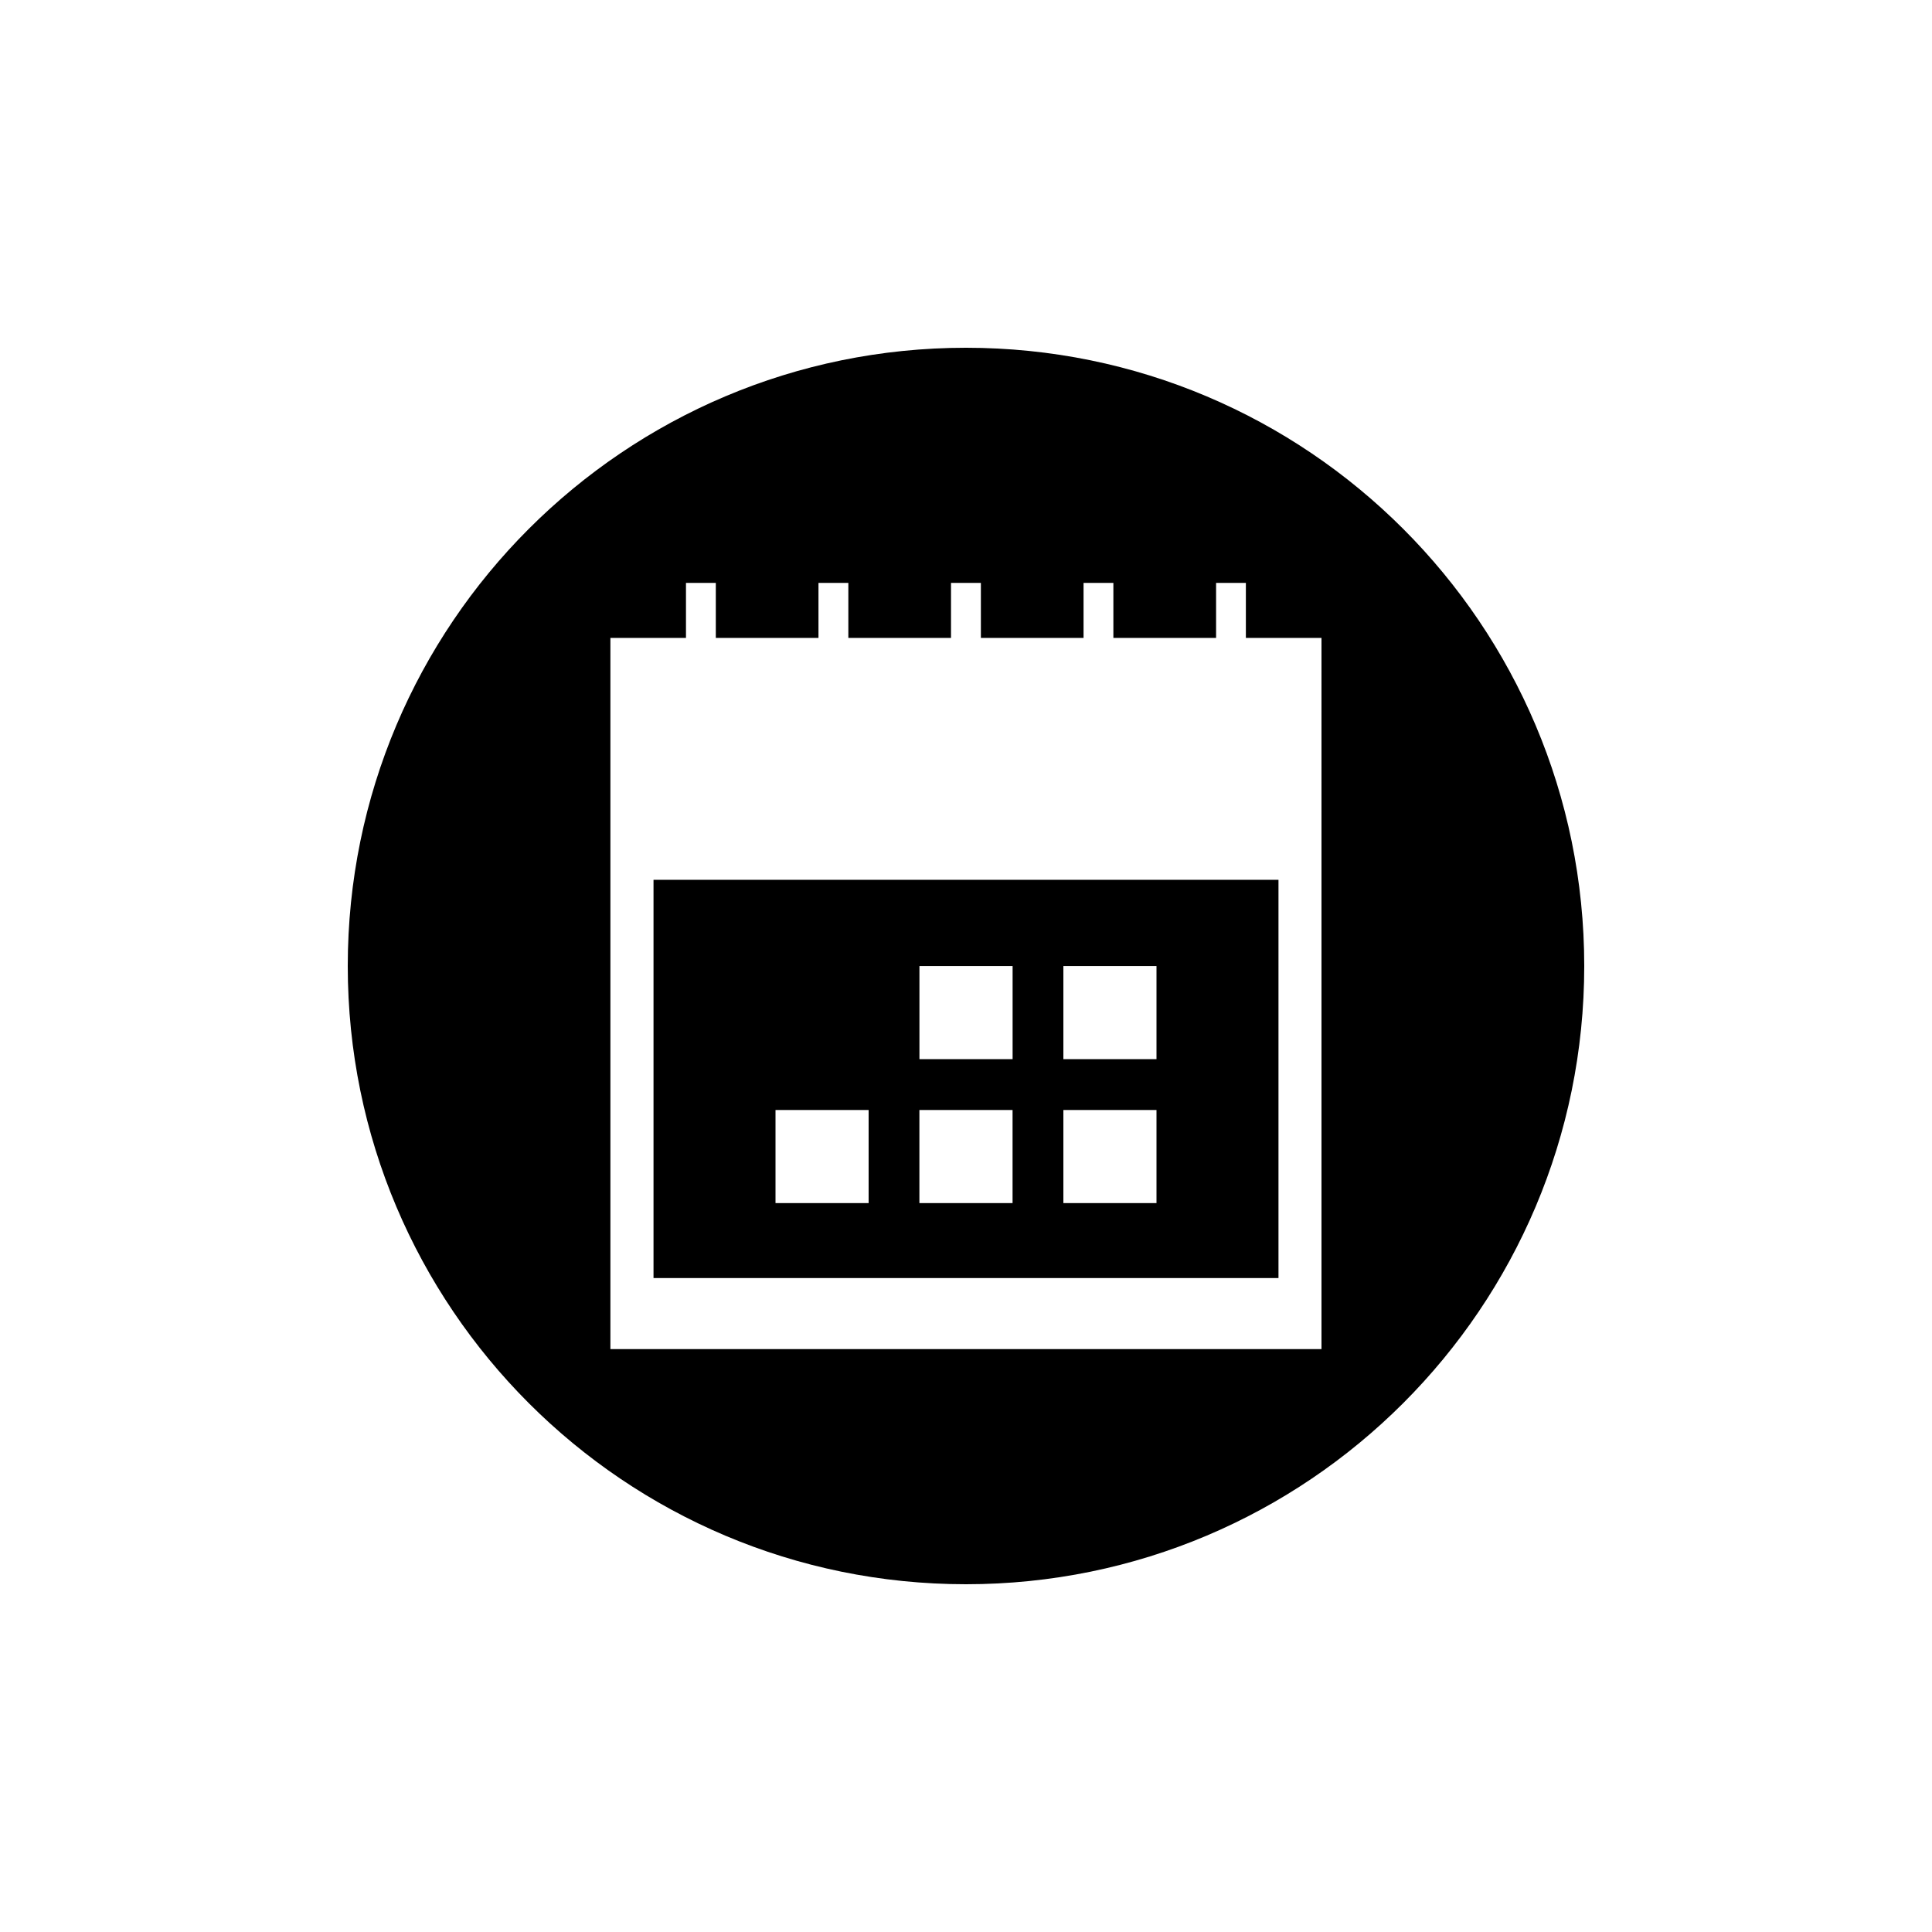 <?xml version="1.0" encoding="utf-8"?>
<!-- Generator: Adobe Illustrator 16.0.0, SVG Export Plug-In . SVG Version: 6.00 Build 0)  -->
<!DOCTYPE svg PUBLIC "-//W3C//DTD SVG 1.1//EN" "http://www.w3.org/Graphics/SVG/1.1/DTD/svg11.dtd">
<svg version="1.1" id="Layer_1" xmlns="http://www.w3.org/2000/svg" xmlns:xlink="http://www.w3.org/1999/xlink" x="0px" y="0px"
	 width="50px" height="50px" viewBox="0 0 50 50" enable-background="new 0 0 50 50" xml:space="preserve">
<g>
	<path d="M16.913,33.076h16.174V22.769H16.913V33.076z M27.52,25.001h2.41v2.409h-2.41V25.001z M27.52,28.726h2.41v2.41h-2.41
		V28.726z M23.795,25.001h2.411v2.409h-2.411V25.001z M23.794,28.726h2.411v2.41h-2.411V28.726z M20.07,28.726h2.41v2.41h-2.41
		V28.726z"/>
	<path d="M25,9C16.162,9,9,16.163,9,25c0,8.838,7.162,16,16,16c8.837,0,16-7.162,16-16C41,16.163,33.837,9,25,9z M34.203,34.915
		H15.797V16.509h1.956v-1.424h0.772v1.424h2.657v-1.424h0.773v1.424h2.657v-1.424h0.773v1.424h2.657v-1.424h0.772v1.424h2.658
		v-1.424h0.771v1.424h1.957V34.915z"/>
</g>
</svg>

